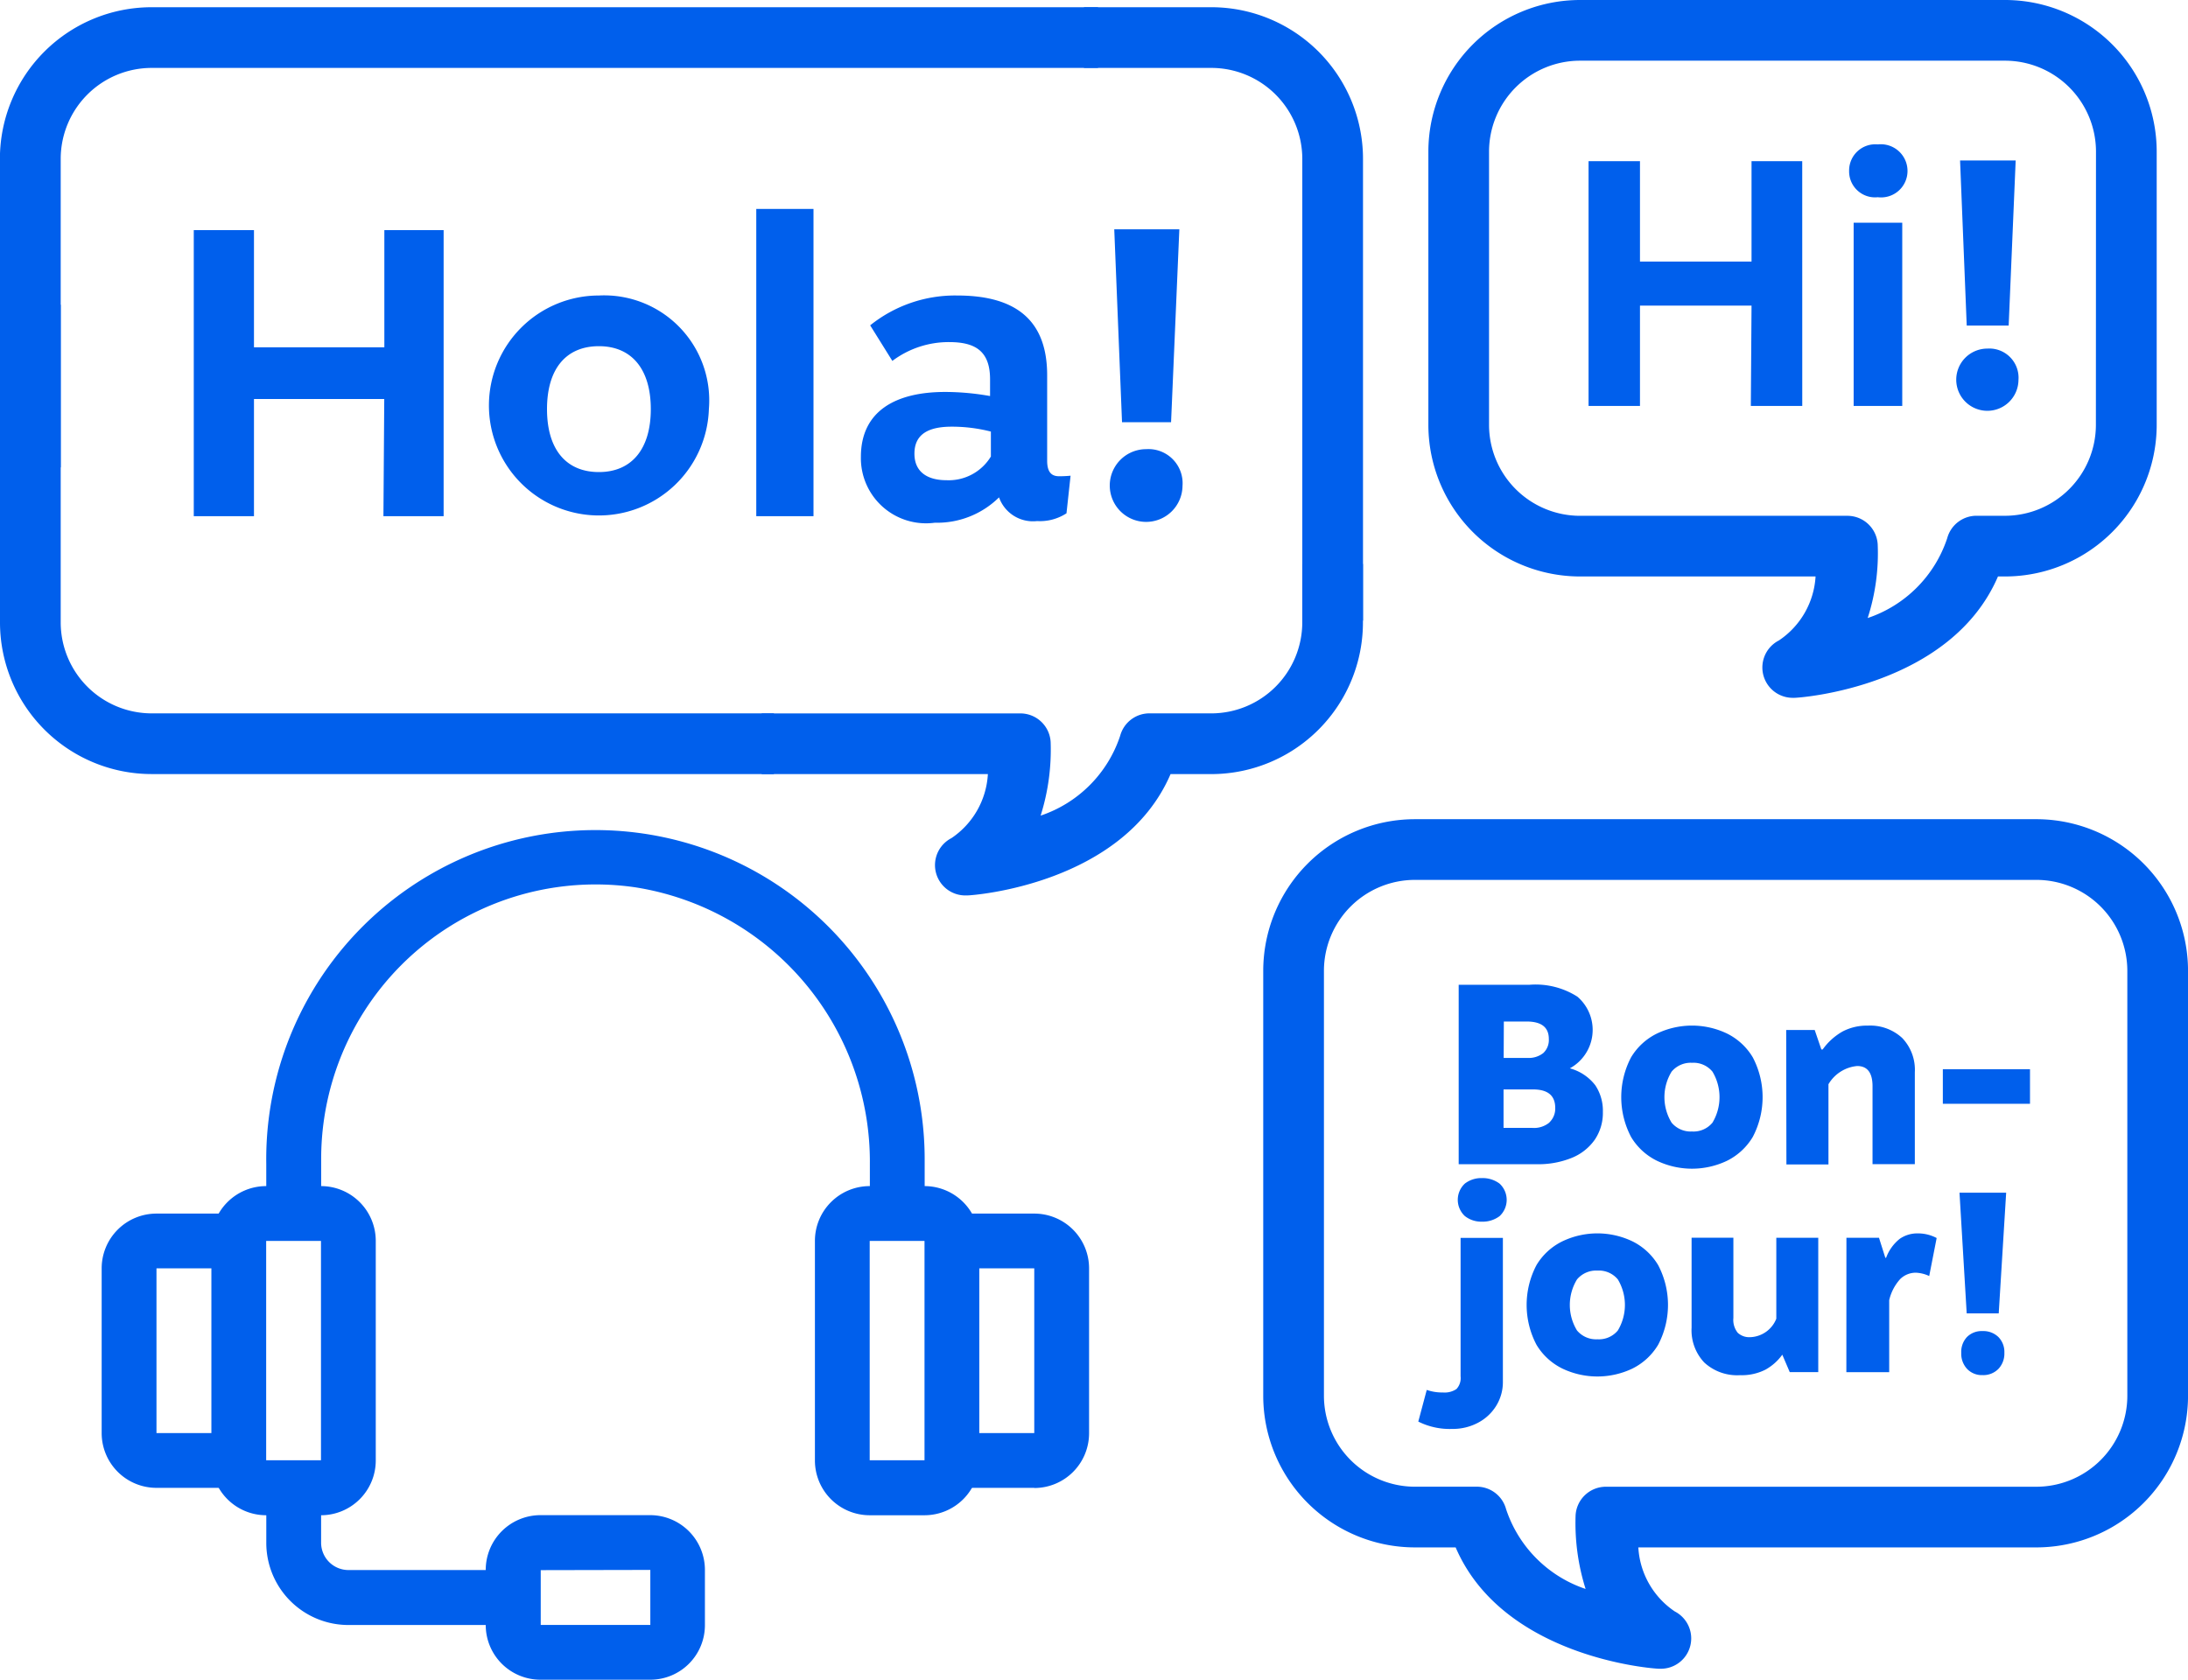 <svg xmlns="http://www.w3.org/2000/svg" width="69.059" height="53.032" viewBox="0 0 69.059 53.032">
  <g id="Multilingual_Virtual_Agents-Icon" data-name="Multilingual Virtual Agents-Icon" transform="translate(-56.414 -64.739)">
    <path id="Path_17179" data-name="Path 17179" d="M185.407,64.739H172a4.789,4.789,0,0,0-4.789,4.789v8.621A4.789,4.789,0,0,0,172,82.938h7.432a2.614,2.614,0,0,1-1.159,2.021.958.958,0,0,0,.431,1.81h.058c.21,0,4.933-.354,6.427-3.831h.221a4.789,4.789,0,0,0,4.789-4.789V69.528A4.789,4.789,0,0,0,185.407,64.739Zm2.873,13.41a2.874,2.874,0,0,1-2.873,2.873h-.862a.957.957,0,0,0-.958.709,3.976,3.976,0,0,1-2.51,2.519,6.638,6.638,0,0,0,.316-2.327.958.958,0,0,0-.958-.9H172a2.874,2.874,0,0,1-2.874-2.873V69.528A2.874,2.874,0,0,1,172,66.655h13.41a2.874,2.874,0,0,1,2.873,2.874Z" transform="translate(-65.714)" fill="#005fec"/>
    <path id="Path_17180" data-name="Path 17180" d="M178.81,128.3H159.2a4.789,4.789,0,0,0-4.789,4.789V146.5a4.789,4.789,0,0,0,4.789,4.789h1.284c1.494,3.477,6.216,3.831,6.427,3.831h.057a.958.958,0,0,0,.431-1.81,2.616,2.616,0,0,1-1.149-2.021H178.81A4.789,4.789,0,0,0,183.6,146.5V133.089A4.789,4.789,0,0,0,178.81,128.3Zm2.874,18.2a2.874,2.874,0,0,1-2.874,2.874H165.228a.958.958,0,0,0-.958.9,6.908,6.908,0,0,0,.316,2.327,3.976,3.976,0,0,1-2.51-2.519.957.957,0,0,0-.958-.709H159.2a2.874,2.874,0,0,1-2.873-2.874V133.089a2.873,2.873,0,0,1,2.873-2.873H178.81a2.874,2.874,0,0,1,2.874,2.873Z" transform="translate(-58.126 -37.699)" fill="#005fec"/>
    <g id="Group_5907" data-name="Group 5907" transform="translate(56.414 64.967)">
      <path id="Path_17181" data-name="Path 17181" d="M132.562,108.5v1.842a2.874,2.874,0,0,1-2.874,2.874h-1.916a.957.957,0,0,0-.958.709,3.976,3.976,0,0,1-2.51,2.519,6.9,6.9,0,0,0,.316-2.327.958.958,0,0,0-.958-.9H115.5v1.916h7.139a2.614,2.614,0,0,1-1.149,2.021.958.958,0,0,0,.431,1.81h.057c.211,0,4.933-.354,6.427-3.831h1.283a4.789,4.789,0,0,0,4.789-4.789V108.5Z" transform="translate(-91.459 -90.923)" fill="#005fec"/>
      <path id="Path_17182" data-name="Path 17182" d="M144.517,67.216a2.874,2.874,0,0,1,2.874,2.873V84.665h1.916V70.089a4.789,4.789,0,0,0-4.789-4.789H140.5v1.916Z" transform="translate(-106.287 -65.3)" fill="#005fec"/>
      <g id="Group_5906" data-name="Group 5906" transform="translate(0 0)">
        <path id="Path_17183" data-name="Path 17183" d="M56.414,98.41A4.789,4.789,0,0,0,61.2,103.2H80.84v-1.916H61.2A2.874,2.874,0,0,1,58.33,98.41V88.383H56.414Z" transform="translate(-56.414 -78.991)" fill="#005fec"/>
        <path id="Path_17184" data-name="Path 17184" d="M61.2,67.216h29.87V65.3H61.2a4.789,4.789,0,0,0-4.789,4.789v9.737H58.33V70.089A2.873,2.873,0,0,1,61.2,67.216Z" transform="translate(-56.414 -65.3)" fill="#005fec"/>
      </g>
    </g>
    <g id="Group_5908" data-name="Group 5908" transform="translate(62.534 71.333)">
      <path id="Path_17185" data-name="Path 17185" d="M79.338,91.625h-1.9l.026-3.7H73.352v3.7h-1.9V82.594h1.9v3.7h4.115v-3.7h1.871Z" transform="translate(-71.456 -81.923)" fill="#005fec"/>
      <path id="Path_17186" data-name="Path 17186" d="M101.287,91.254a3.472,3.472,0,1,1-3.471-3.587A3.316,3.316,0,0,1,101.287,91.254Zm-5.109,0c0,1.277.607,1.987,1.638,1.987s1.638-.723,1.638-1.987-.606-1.987-1.638-1.987S96.178,89.976,96.178,91.254Z" transform="translate(-85.033 -84.932)" fill="#005fec"/>
      <path id="Path_17187" data-name="Path 17187" d="M116.887,90.647h-1.806v-9.7h1.806Z" transform="translate(-97.331 -80.945)" fill="#005fec"/>
      <path id="Path_17188" data-name="Path 17188" d="M129.815,93.356l-.129,1.187a1.537,1.537,0,0,1-.929.245,1.136,1.136,0,0,1-1.2-.748,2.779,2.779,0,0,1-2.025.8,2.057,2.057,0,0,1-2.335-2.077c0-1.458,1.11-2.051,2.658-2.051a8.112,8.112,0,0,1,1.419.129v-.529c0-.9-.478-1.174-1.29-1.174a2.956,2.956,0,0,0-1.794.594l-.7-1.123a4.276,4.276,0,0,1,2.748-.942c1.974,0,2.838.89,2.838,2.516v2.7c0,.348.129.49.374.49A3.6,3.6,0,0,0,129.815,93.356ZM127.3,92.75v-.787a4.941,4.941,0,0,0-1.239-.155c-.723,0-1.174.232-1.174.851s.464.839,1.006.839A1.558,1.558,0,0,0,127.3,92.75Z" transform="translate(-102.145 -84.932)" fill="#005fec"/>
      <path id="Path_17189" data-name="Path 17189" d="M144.8,90.633a1.148,1.148,0,1,1-1.148-1.161A1.078,1.078,0,0,1,144.8,90.633Zm-.361-2.012h-1.548l-.245-6.089H144.7Z" transform="translate(-113.597 -81.886)" fill="#005fec"/>
    </g>
    <g id="Group_5909" data-name="Group 5909" transform="translate(106.554 69.298)">
      <path id="Path_17190" data-name="Path 17190" d="M186.388,84.972h-1.623l.022-3.168h-3.521v3.168h-1.623V77.245h1.623v3.168h3.521V77.245h1.6Z" transform="translate(-179.644 -76.715)" fill="#005fec"/>
      <path id="Path_17191" data-name="Path 17191" d="M201.7,76.782a.834.834,0,0,1-.938.828.818.818,0,0,1-.905-.828.827.827,0,0,1,.905-.839A.843.843,0,0,1,201.7,76.782Zm-.166,7.418H200V78.416h1.534Z" transform="translate(-191.634 -75.943)" fill="#005fec"/>
      <path id="Path_17192" data-name="Path 17192" d="M210.127,84.123a.982.982,0,1,1-.983-.994A.922.922,0,0,1,210.127,84.123Zm-.309-1.722h-1.324l-.21-5.21h1.755Z" transform="translate(-196.559 -76.683)" fill="#005fec"/>
    </g>
    <g id="Group_5910" data-name="Group 5910" transform="translate(101.179 95.831)">
      <path id="Path_17193" data-name="Path 17193" d="M173.875,144.327a1.451,1.451,0,0,1,.238.841,1.507,1.507,0,0,1-.255.874,1.633,1.633,0,0,1-.728.575,2.8,2.8,0,0,1-1.1.2h-2.468v-5.665H171.8a2.45,2.45,0,0,1,1.509.376,1.382,1.382,0,0,1-.239,2.262A1.506,1.506,0,0,1,173.875,144.327Zm-2.893-.866h.745a.74.74,0,0,0,.506-.154.563.563,0,0,0,.174-.445q0-.55-.7-.55h-.72Zm1.444,2.035a.6.6,0,0,0,.183-.457q0-.583-.7-.583h-.931v1.214h.9A.761.761,0,0,0,172.426,145.5Z" transform="translate(-168.287 -141.155)" fill="#005fec"/>
      <path id="Path_17194" data-name="Path 17194" d="M185.516,144.564a1.957,1.957,0,0,1,.817.752,2.7,2.7,0,0,1,0,2.517,1.961,1.961,0,0,1-.817.753,2.57,2.57,0,0,1-2.2,0,1.952,1.952,0,0,1-.822-.753,2.7,2.7,0,0,1,0-2.517,1.949,1.949,0,0,1,.822-.752,2.562,2.562,0,0,1,2.2,0Zm-1.744,1.206a1.544,1.544,0,0,0,0,1.61.786.786,0,0,0,.647.279.774.774,0,0,0,.643-.279,1.568,1.568,0,0,0,0-1.61.775.775,0,0,0-.643-.28A.786.786,0,0,0,183.772,145.77Z" transform="translate(-175.777 -143.03)" fill="#005fec"/>
      <path id="Path_17195" data-name="Path 17195" d="M194.974,144.455h.9l.21.615h.041a1.955,1.955,0,0,1,.632-.57,1.649,1.649,0,0,1,.793-.183,1.484,1.484,0,0,1,1.084.389,1.45,1.45,0,0,1,.4,1.085v2.9h-1.335v-2.46q0-.639-.485-.639a1.176,1.176,0,0,0-.906.575V148.7h-1.327Z" transform="translate(-183.362 -143.03)" fill="#005fec"/>
      <path id="Path_17196" data-name="Path 17196" d="M209.876,148.791h-2.751V147.7h2.751Z" transform="translate(-190.569 -145.036)" fill="#005fec"/>
      <path id="Path_17197" data-name="Path 17197" d="M166.435,163.833l.267-1a1.458,1.458,0,0,0,.51.081.664.664,0,0,0,.428-.109.505.505,0,0,0,.13-.4v-4.37h1.335v4.54a1.422,1.422,0,0,1-.206.752,1.481,1.481,0,0,1-.57.538,1.7,1.7,0,0,1-.825.2A2.21,2.21,0,0,1,166.435,163.833ZM169,156.32a.7.7,0,0,1,0,1.028.889.889,0,0,1-.558.174.836.836,0,0,1-.538-.178.7.7,0,0,1,0-1.024.849.849,0,0,1,.538-.174A.891.891,0,0,1,169,156.32Z" transform="translate(-166.435 -150.046)" fill="#005fec"/>
      <path id="Path_17198" data-name="Path 17198" d="M178.177,160.688a1.957,1.957,0,0,1,.817.752,2.7,2.7,0,0,1,0,2.517,1.961,1.961,0,0,1-.817.753,2.57,2.57,0,0,1-2.2,0,1.953,1.953,0,0,1-.822-.753,2.7,2.7,0,0,1,0-2.517,1.949,1.949,0,0,1,.822-.752,2.562,2.562,0,0,1,2.2,0Zm-1.744,1.206a1.544,1.544,0,0,0,0,1.61.785.785,0,0,0,.647.279.774.774,0,0,0,.643-.279,1.568,1.568,0,0,0,0-1.61.775.775,0,0,0-.643-.28A.786.786,0,0,0,176.433,161.894Z" transform="translate(-171.424 -152.594)" fill="#005fec"/>
      <path id="Path_17199" data-name="Path 17199" d="M191.633,160.78v4.24h-.9l-.235-.55a1.624,1.624,0,0,1-.534.474,1.65,1.65,0,0,1-.8.173,1.527,1.527,0,0,1-1.129-.4,1.481,1.481,0,0,1-.4-1.1v-2.84h1.319v2.533a.648.648,0,0,0,.138.469.535.535,0,0,0,.4.138.919.919,0,0,0,.817-.583V160.78Z" transform="translate(-179.009 -152.795)" fill="#005fec"/>
      <path id="Path_17200" data-name="Path 17200" d="M199.646,160.579h1.028l.2.631h.024a1.371,1.371,0,0,1,.433-.6.969.969,0,0,1,.563-.17,1.263,1.263,0,0,1,.6.146l-.235,1.2a1.09,1.09,0,0,0-.421-.105.7.7,0,0,0-.494.2,1.492,1.492,0,0,0-.348.667v2.274h-1.352Z" transform="translate(-186.133 -152.594)" fill="#005fec"/>
      <path id="Path_17201" data-name="Path 17201" d="M209.656,161.09h-1.011l-.227-3.811h1.473Zm-.012.745a.669.669,0,0,1,.19.5.7.7,0,0,1-.19.51.667.667,0,0,1-.5.194.643.643,0,0,1-.485-.194.706.706,0,0,1-.186-.51.684.684,0,0,1,.182-.5.653.653,0,0,1,.489-.186A.681.681,0,0,1,209.644,161.835Z" transform="translate(-191.336 -150.719)" fill="#005fec"/>
    </g>
    <g id="Group_5911" data-name="Group 5911" transform="translate(59.623 90.936)">
      <path id="Path_1226" data-name="Path 1226" d="M97.85,141.24H96.12v-1.553a8.767,8.767,0,0,0-7.4-8.747,8.663,8.663,0,0,0-9.918,8.568v1.732H77.069v-1.573a10.391,10.391,0,1,1,20.781-.157Z" transform="translate(-71.874 -129.124)" fill="#005fec"/>
      <path id="Path_1227" data-name="Path 1227" d="M76.271,167.161h-1.73a1.729,1.729,0,0,1-1.729-1.73V158.5a1.729,1.729,0,0,1,1.729-1.73h1.73A1.729,1.729,0,0,1,78,158.5v6.926a1.729,1.729,0,0,1-1.724,1.735Zm-1.73-8.661v6.926h1.73V158.5Z" transform="translate(-69.349 -145.522)" fill="#005fec"/>
      <path id="Path_1228" data-name="Path 1228" d="M123.089,167.161h-1.73a1.729,1.729,0,0,1-1.729-1.73V158.5a1.729,1.729,0,0,1,1.729-1.73h1.73a1.729,1.729,0,0,1,1.729,1.73v6.926a1.729,1.729,0,0,1-1.724,1.735Zm-1.73-8.661v6.926h1.73V158.5Z" transform="translate(-97.118 -145.522)" fill="#005fec"/>
      <path id="Path_1229" data-name="Path 1229" d="M68.631,167.558h-2.6a1.729,1.729,0,0,1-1.73-1.729v-5.2a1.729,1.729,0,0,1,1.73-1.729h2.594v1.729H66.031v5.2h2.594Z" transform="translate(-64.301 -146.784)" fill="#005fec"/>
      <path id="Path_1230" data-name="Path 1230" d="M132.864,167.558H130.27v-1.729h2.594v-5.2H130.27V158.9h2.594a1.729,1.729,0,0,1,1.73,1.729v5.2a1.729,1.729,0,0,1-1.725,1.734Z" transform="translate(-103.429 -146.784)" fill="#005fec"/>
      <path id="Path_1231" data-name="Path 1231" d="M99.288,187.5H95.819a1.726,1.726,0,0,1-1.726-1.729v-1.737a1.729,1.729,0,0,1,1.73-1.729h3.459a1.729,1.729,0,0,1,1.729,1.729v1.743a1.722,1.722,0,0,1-1.723,1.723Zm-3.459-3.459v1.73h3.459v-1.737Z" transform="translate(-81.971 -160.669)" fill="#005fec"/>
      <path id="Path_1232" data-name="Path 1232" d="M84.862,184.51h-5.2a2.592,2.592,0,0,1-2.592-2.594V180.18H78.8v1.73a.864.864,0,0,0,.865.865h5.2Z" transform="translate(-71.874 -159.406)" fill="#005fec"/>
    </g>
  </g>
</svg>
